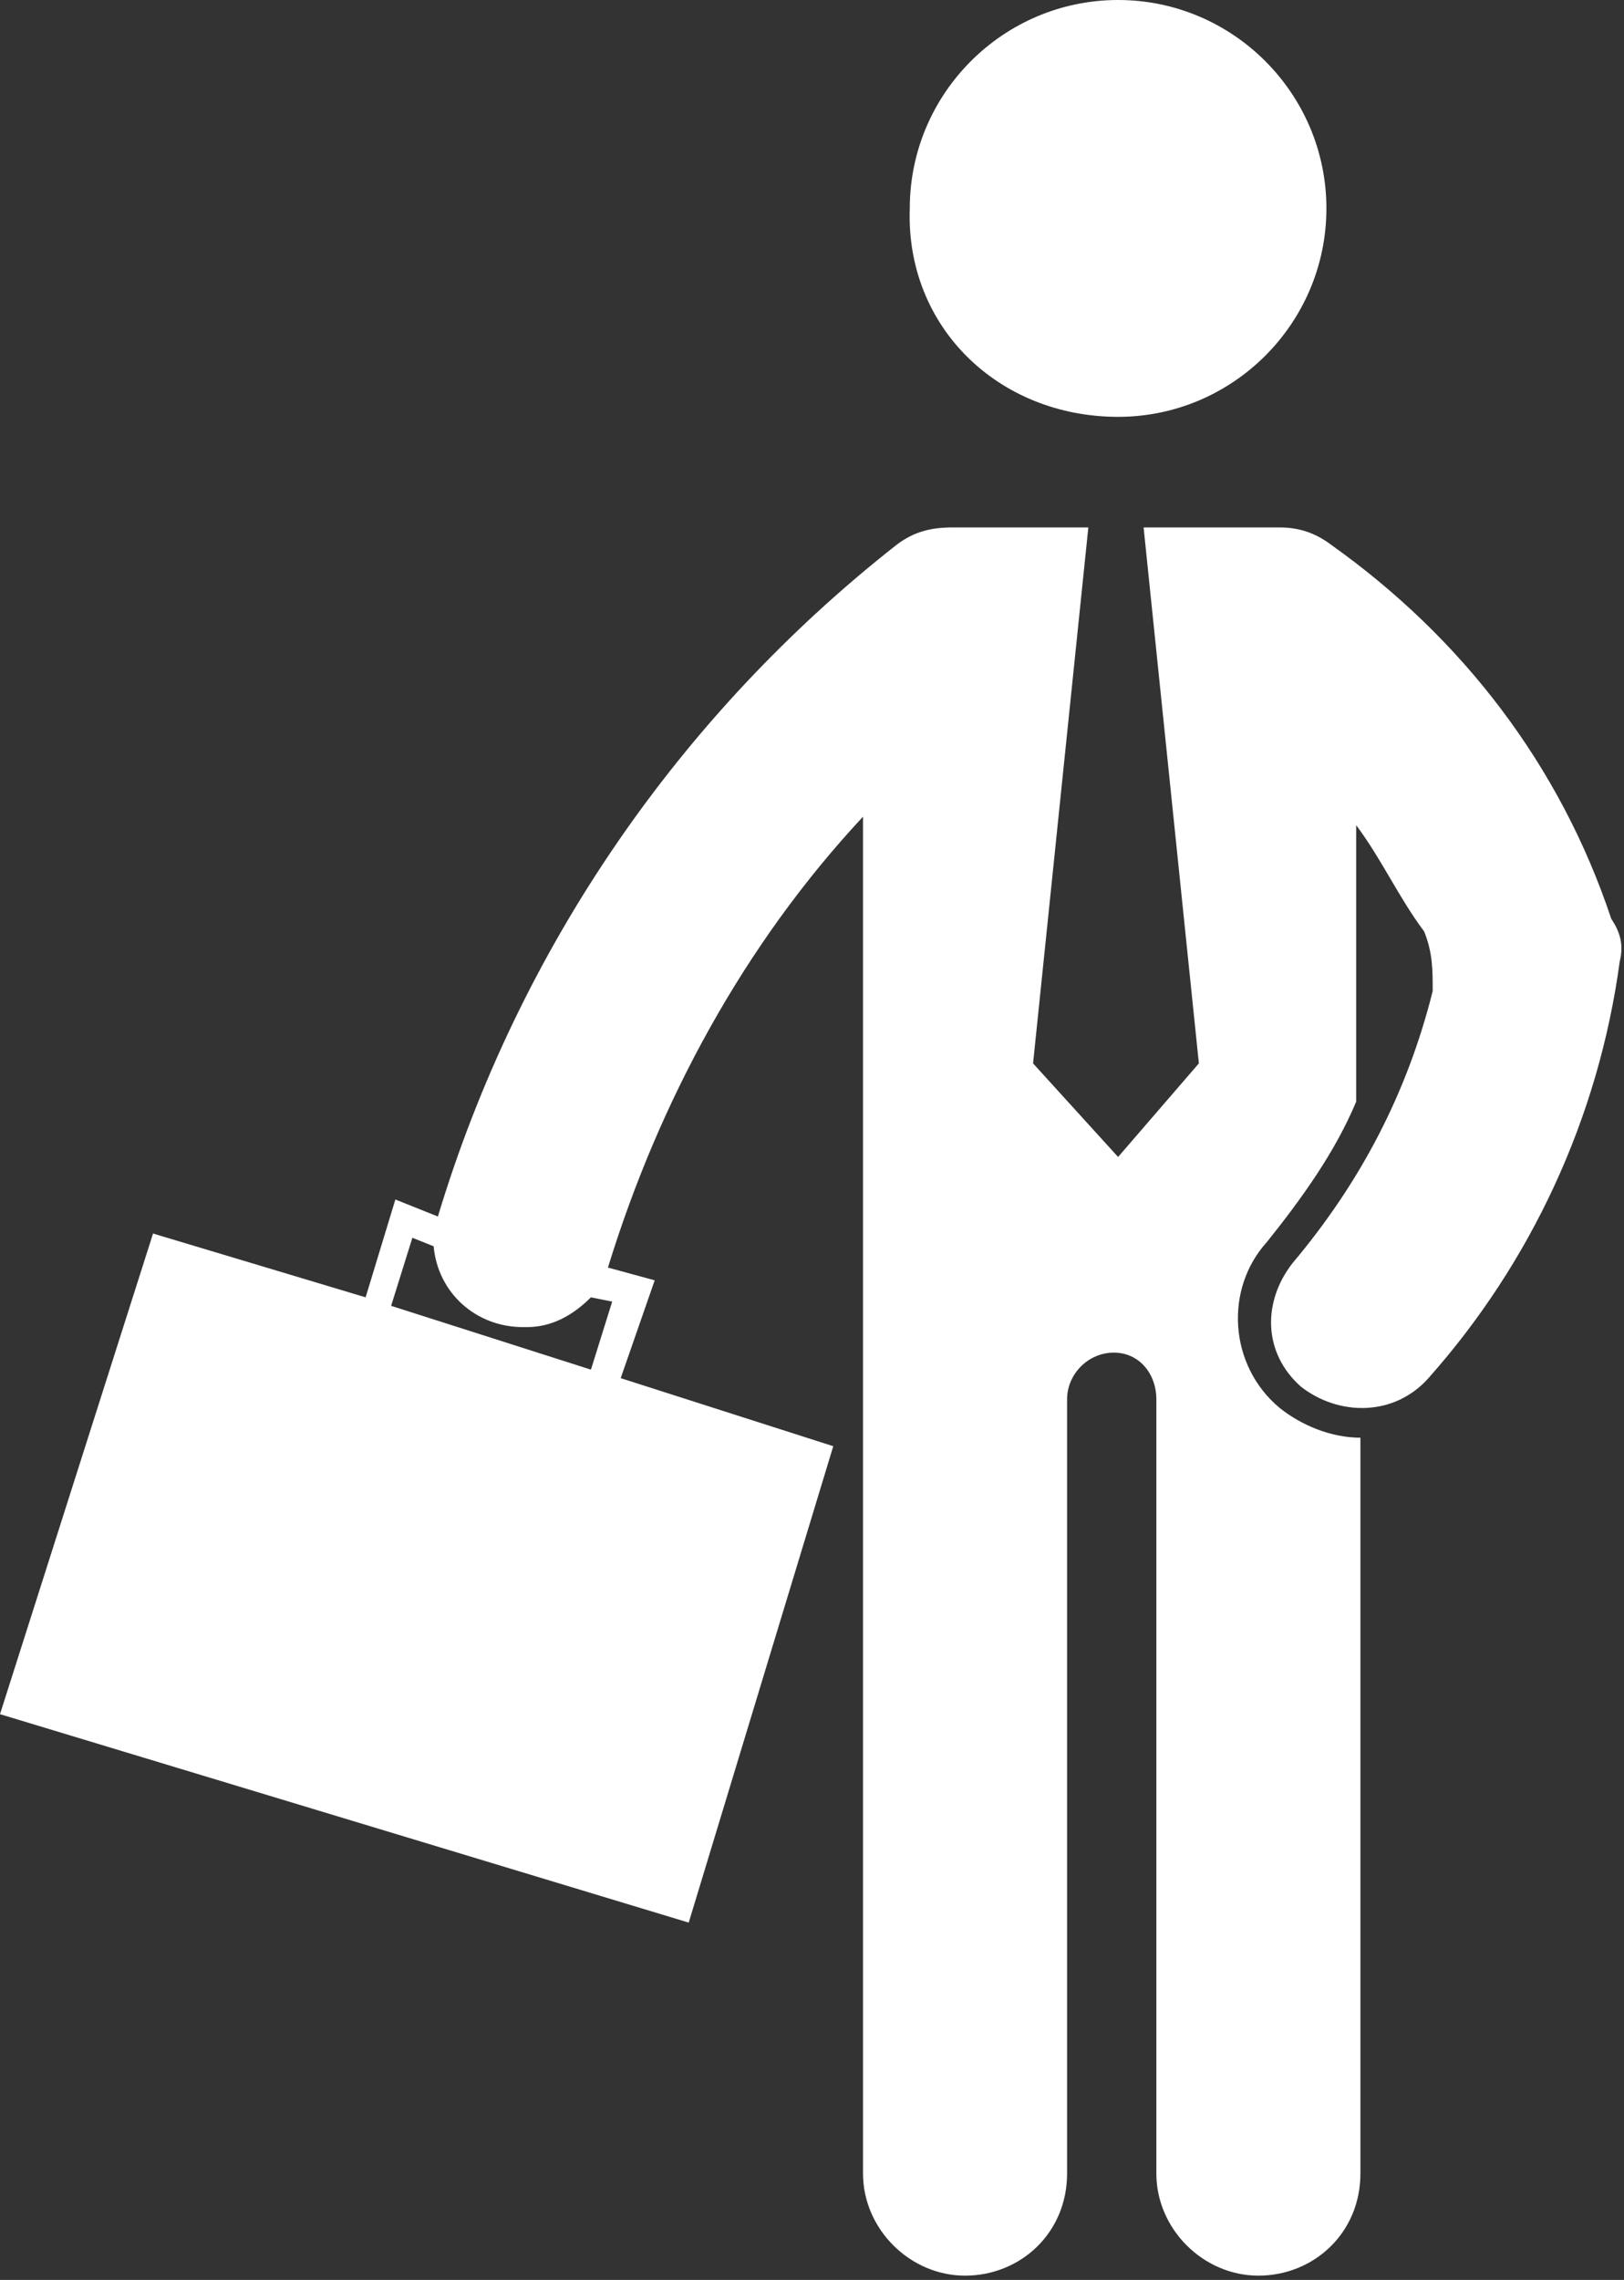 <?xml version="1.0" encoding="utf-8"?>
<!-- Generator: Adobe Illustrator 22.1.0, SVG Export Plug-In . SVG Version: 6.00 Build 0)  -->
<svg version="1.1" id="Group_30" xmlns="http://www.w3.org/2000/svg" xmlns:xlink="http://www.w3.org/1999/xlink" x="0px" y="0px"
	 viewBox="0 0 38.2 53.6" style="enable-background:new 0 0 38.2 53.6;" xml:space="preserve">
<rect x="0" y="0" width="38.2" height="53.6" fill="#333333" stroke="none"/>
<style type="text/css">
	.st0{fill:#FFFFFF;}
</style>
<path id="Path_198" class="st0" d="M31.3,12.8c-0.4-0.3-0.8-0.4-1.2-0.4h-3.2L28.2,25l-1.9,2.2l-2-2.2l1.3-12.6h-3.2
	c-0.5,0-0.9,0.1-1.3,0.4c-5.1,4-8.9,9.5-10.8,15.8l-1-0.4l-0.7,2.3l-5-1.5L0,40.3l16.2,4.9L19.6,34l-5-1.6l0.8-2.3l-1.1-0.3
	c1.2-3.9,3.2-7.6,6-10.6v31.9c0,1.3,1.1,2.4,2.4,2.4s2.4-1,2.4-2.4c0,0,0,0,0-0.1V32.9c0-0.6,0.5-1.1,1.1-1.1l0,0c0.6,0,1,0.5,1,1.1
	v18.2c0,1.3,1.1,2.4,2.4,2.4s2.4-1,2.4-2.4V51V33.8c-0.7,0-1.4-0.3-1.9-0.7c-1.2-1-1.3-2.8-0.3-3.9c0.8-1,1.6-2.1,2.1-3.3v-6.5
	c0.6,0.8,1,1.7,1.6,2.5c0.2,0.5,0.2,0.9,0.2,1.4c-0.6,2.4-1.7,4.5-3.3,6.4c-0.7,0.9-0.7,2.1,0.2,2.9c0.9,0.7,2.2,0.7,3-0.2
	c2.4-2.7,4-6.1,4.5-9.8c0.1-0.4,0-0.7-0.2-1C36.7,18,34.4,15,31.3,12.8z M14.4,30.6l-0.5,1.6l-4.7-1.5l0.5-1.6l0.5,0.2
	c0.1,1.1,1,1.9,2.1,1.9h0.1c0.6,0,1.1-0.3,1.5-0.7L14.4,30.6z"/>
<path id="Path_199" class="st0" d="M26.3,9.8c2.7,0,4.9-2.2,4.9-4.9S29,0,26.3,0s-4.9,2.2-4.9,4.9C21.3,7.7,23.5,9.8,26.3,9.8z"/>
</svg>
